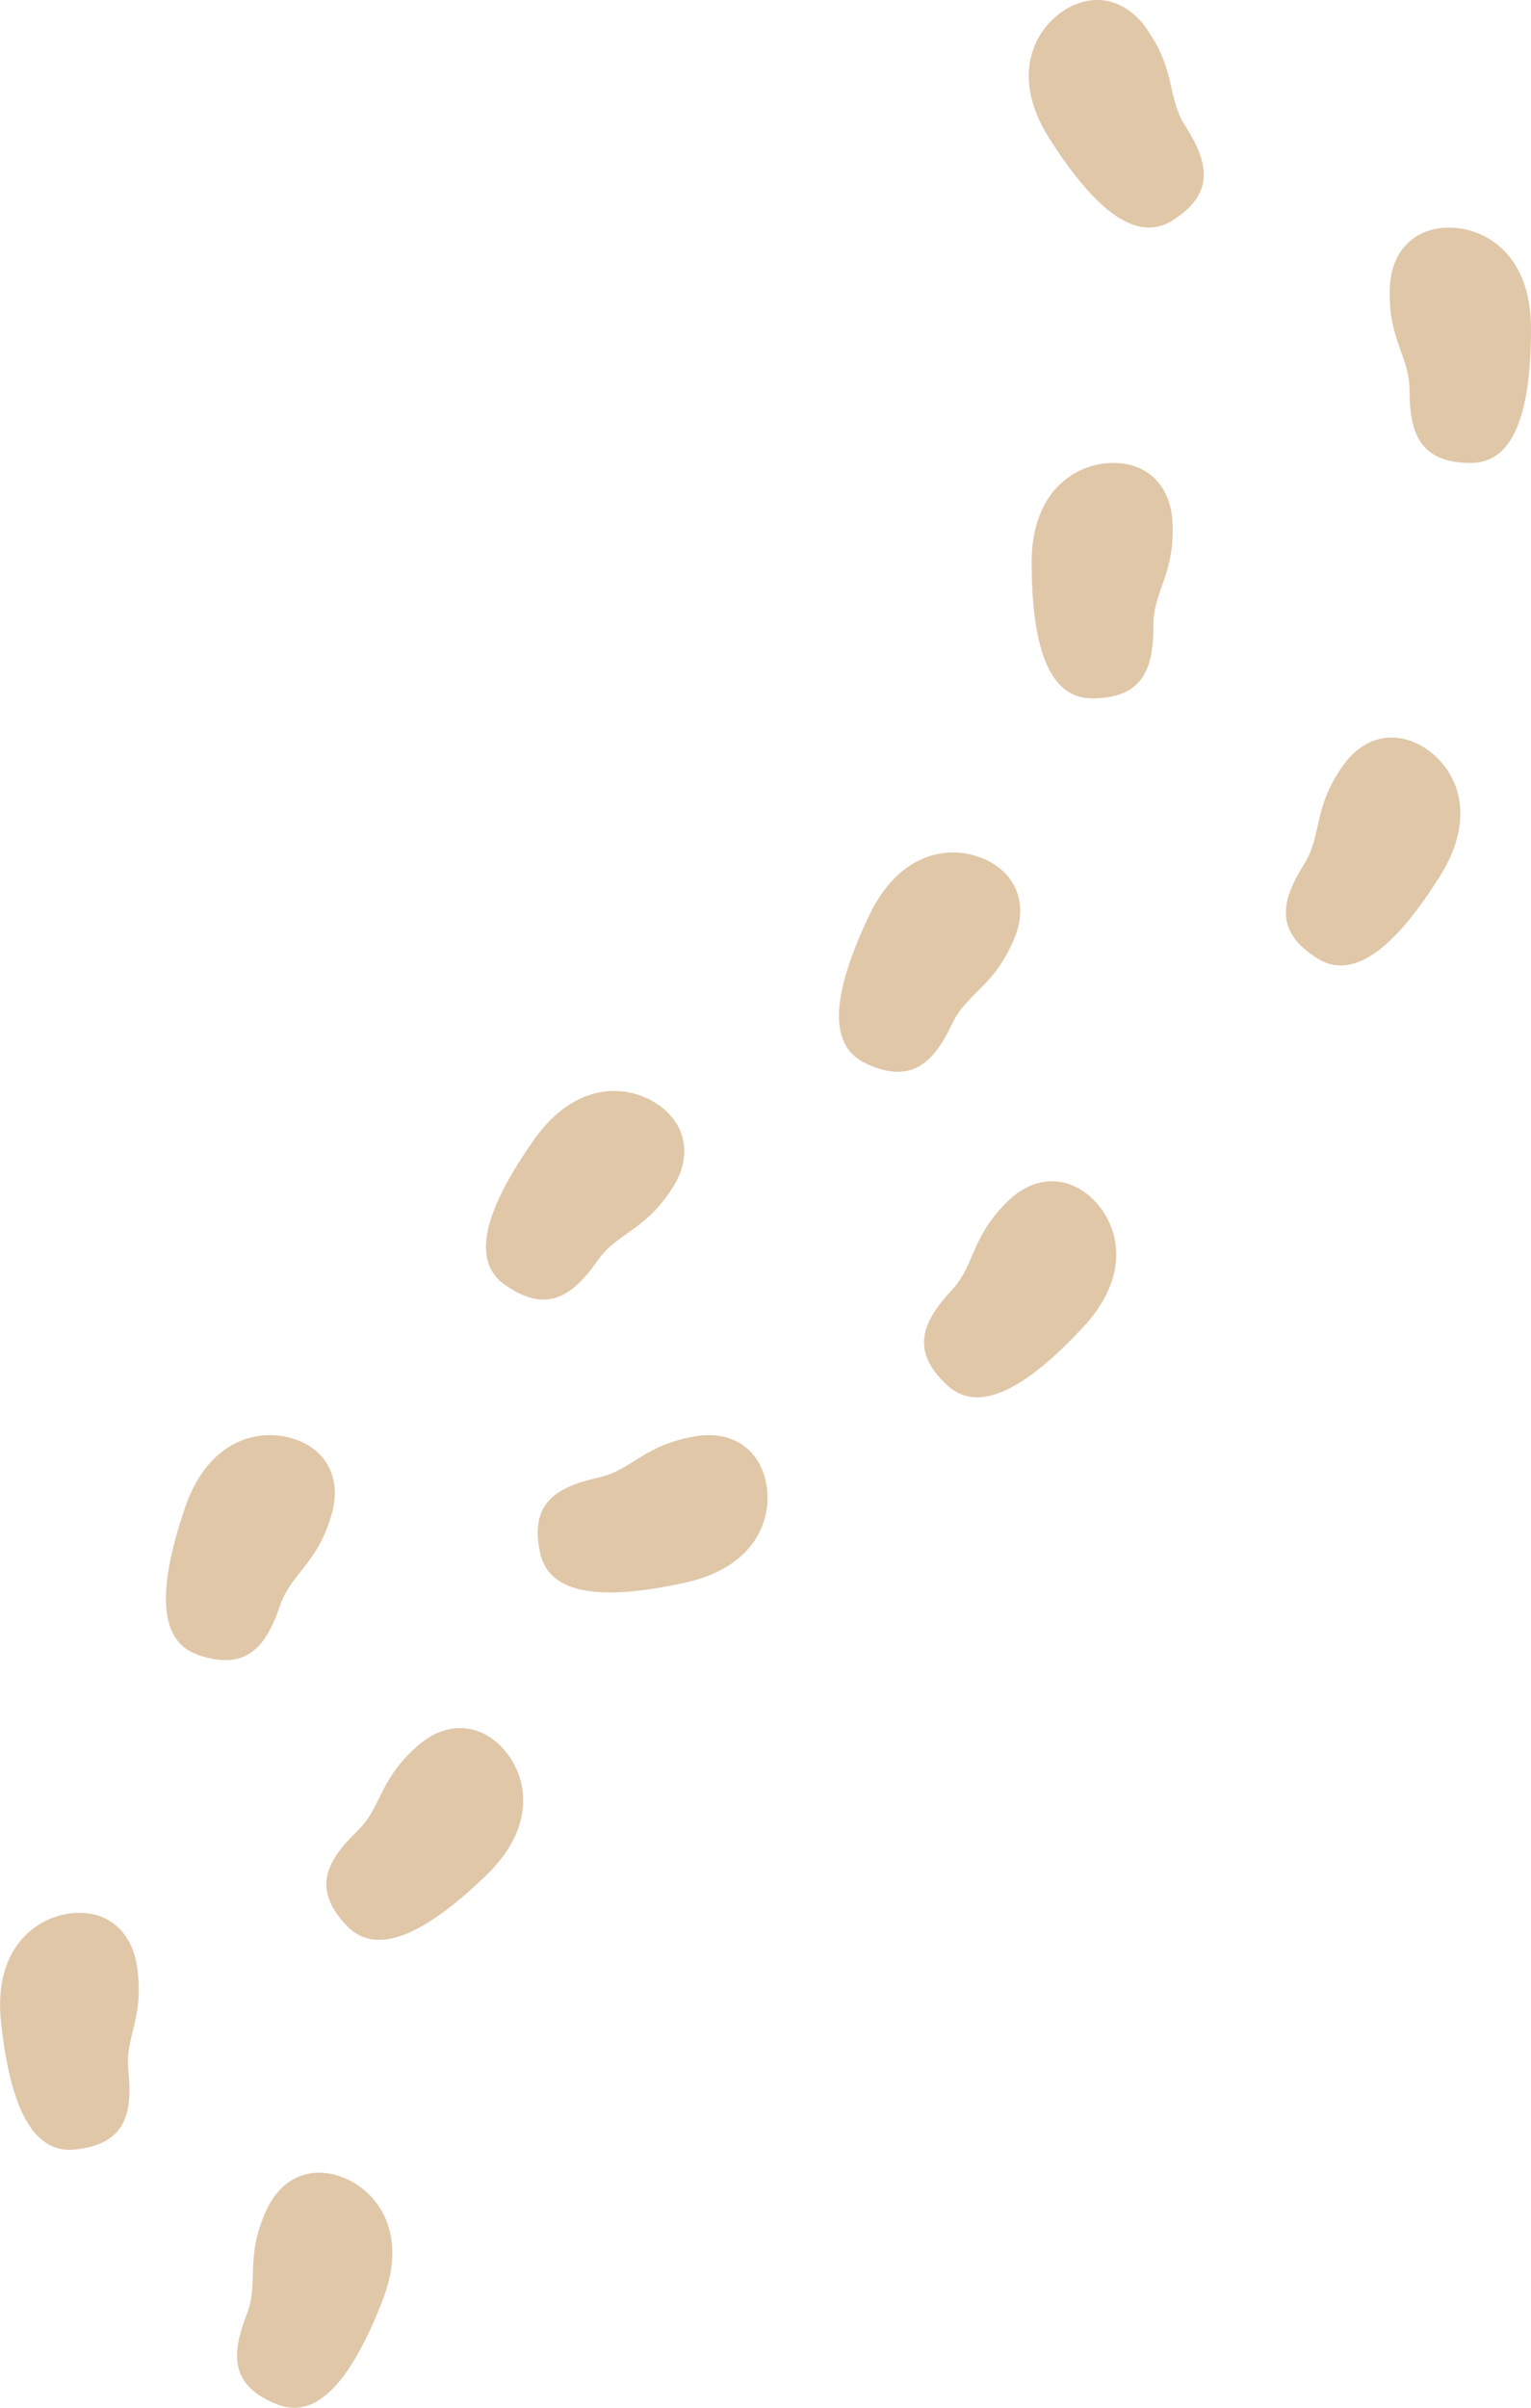 <svg width="175" height="275" fill="none" xmlns="http://www.w3.org/2000/svg"><g clip-path="url(#clip0_15_172)" fill="#E0C7A8"><path d="M134.027 25.177c4.897-3.107 4.14-6.574 1.449-10.797-2.113-3.309-.98-6.287-4.493-11.207-2.2-3.086-5.575-4.072-8.821-2.302-3.714 2.021-6.945 7.538-2.192 14.984 4.753 7.445 9.65 12.113 14.064 9.315l-.007.007zM168.148 52.88c-5.798 0-7.032-3.331-7.032-8.33 0-3.921-2.553-5.835-2.243-11.863.195-3.784 2.51-6.424 6.21-6.668 4.226-.28 9.917 2.647 9.917 11.466 0 8.82-1.623 15.387-6.852 15.387v.007zM124.853 79.769c5.798-.03 7.01-3.374 6.988-8.374-.021-3.92 2.525-5.848 2.171-11.876-.216-3.777-2.546-6.41-6.246-6.632-4.226-.26-9.902 2.697-9.852 11.523.051 8.82 1.71 15.38 6.939 15.352v.007zM150.586 109.471c-4.911-3.079-4.176-6.554-1.514-10.784 2.091-3.323.945-6.294 4.428-11.236 2.185-3.1 5.546-4.107 8.806-2.352 3.729 2 6.989 7.503 2.287 14.97-4.703 7.474-9.578 12.171-14.007 9.402zM98.917 121.44c5.243 2.475 7.782-.014 9.932-4.532 1.68-3.546 4.81-4.179 7.111-9.768 1.442-3.504.483-6.877-2.748-8.676-3.7-2.057-10.097-1.841-13.884 6.136-3.786 7.978-5.135 14.603-.404 16.833l-.007.007zM57.756 146.776c4.753 3.316 7.681 1.288 10.552-2.805 2.25-3.216 5.445-3.324 8.648-8.438 2.012-3.209 1.63-6.698-1.255-9.014-3.304-2.64-9.65-3.496-14.72 3.734-5.071 7.229-7.516 13.538-3.232 16.53l.007-.007zM108.264 158.213c-4.248-3.942-2.87-7.215.541-10.876 2.676-2.87 2.113-6.007 6.462-10.208 2.727-2.632 6.225-2.992 9.095-.661 3.282 2.661 5.453 8.675-.57 15.135-6.022 6.459-11.698 10.164-15.528 6.61zM61.745 177.406c-1.248-5.647 1.752-7.568 6.65-8.64 3.837-.841 5.164-3.74 11.135-4.726 3.744-.618 6.83 1.065 7.862 4.611 1.183 4.057-.462 10.23-9.102 12.121-8.64 1.892-15.42 1.727-16.545-3.366zM22.668 189.03c5.496 1.856 7.732-.913 9.34-5.646 1.262-3.712 4.292-4.712 5.929-10.525 1.024-3.647-.317-6.884-3.736-8.294-3.91-1.611-10.242-.661-13.076 7.697-2.834 8.359-3.404 15.1 1.55 16.768h-.007zM39.682 219.998c-4.024-4.165-2.474-7.358 1.133-10.833 2.827-2.719 2.437-5.884 7.01-9.841 2.863-2.481 6.376-2.654 9.116-.172 3.13 2.841 4.97 8.956-1.399 15.077-6.368 6.122-12.232 9.517-15.867 5.762l.007.007zM8.561 245.514c5.77-.611 6.635-4.057 6.109-9.028-.418-3.899 1.918-6.071.966-12.034-.598-3.741-3.18-6.122-6.88-5.971-4.227.165-9.578 3.683-8.64 12.452.937 8.769 3.252 15.135 8.452 14.581h-.007zM31.727 274.633c-5.402-2.1-5.337-5.654-3.52-10.308 1.428-3.654-.26-6.359 2.229-11.862 1.558-3.453 4.674-5.079 8.208-3.964 4.039 1.266 8.28 6.057 5.07 14.279-3.21 8.222-7.111 13.754-11.987 11.862v-.007z"/></g><defs><clipPath id="clip0_15_172"><path fill="#fff" d="M0 0h175v275H0z"/></clipPath></defs></svg>